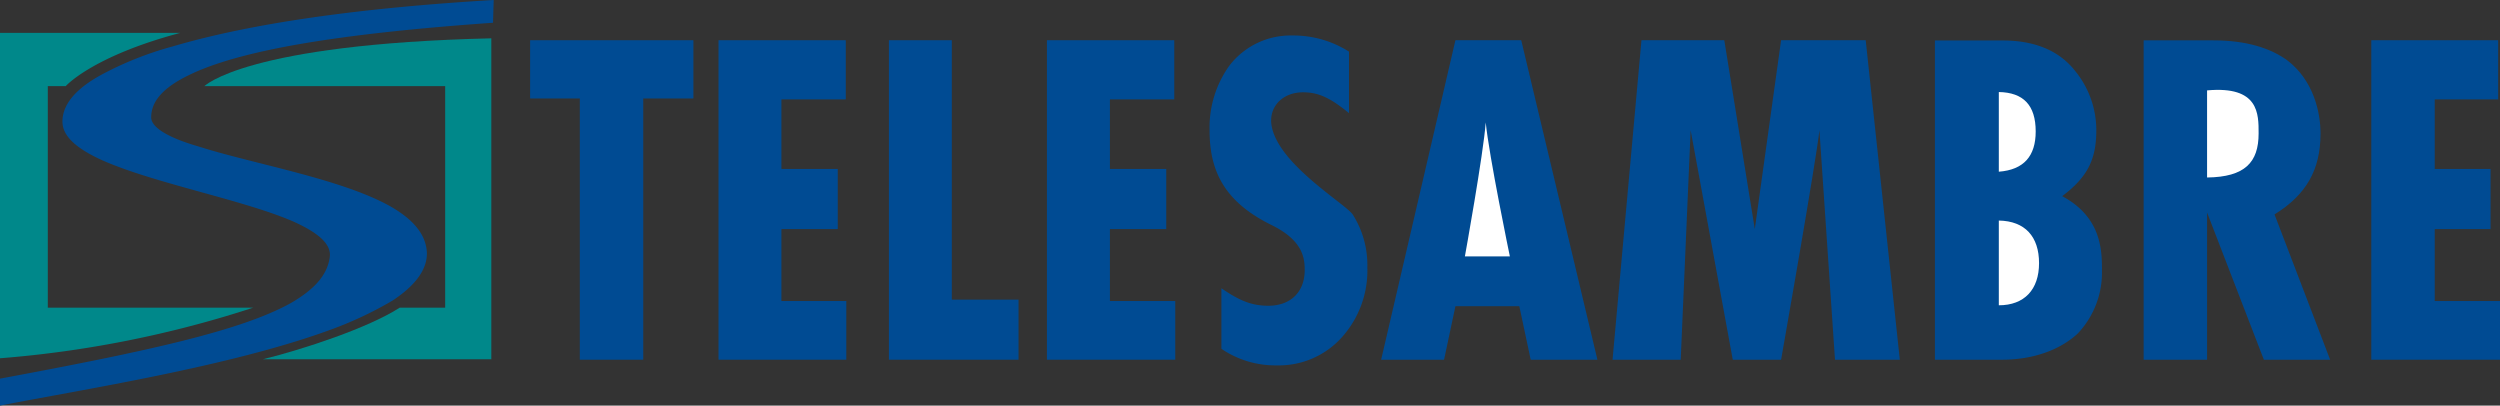 <svg xmlns="http://www.w3.org/2000/svg" viewBox="0 0 380.3 61.7"><rect x="0" y="0" width="380.3" height="61.7" fill="#333333" stroke="none"/><defs><style>.cls-1{fill:#004b93;}.cls-2{fill:#fff;}.cls-3{fill:#00888a;}</style></defs><g id="Calque_2" data-name="Calque 2"><g id="Calque_1-2" data-name="Calque 1"><polygon class="cls-1" points="80.64 6.12 80.64 14.98 88.2 14.98 88.2 54.72 97.85 54.72 97.85 14.98 105.48 14.98 105.48 6.12 80.64 6.12 80.64 6.12"/><polygon class="cls-1" points="109.3 6.12 109.3 54.72 128.74 54.72 128.74 45.79 118.87 45.79 118.87 34.85 127.44 34.85 127.44 25.7 118.87 25.7 118.87 15.12 128.66 15.12 128.66 6.12 109.3 6.12 109.3 6.12"/><polygon class="cls-1" points="135.22 6.12 135.22 54.72 154.94 54.72 154.94 45.58 144.79 45.58 144.79 6.12 135.22 6.12 135.22 6.12"/><polygon class="cls-1" points="159.26 6.12 159.26 54.72 178.78 54.72 178.78 45.79 168.84 45.79 168.84 34.85 177.41 34.85 177.41 25.7 168.84 25.7 168.84 15.12 178.63 15.12 178.63 6.12 159.26 6.12 159.26 6.12"/><path class="cls-1" d="M205.2,7.85a15.76,15.76,0,0,0-8.57-2.45A11.74,11.74,0,0,0,187,10,16.15,16.15,0,0,0,184,19.8c0,6.05,2.09,10.8,9.36,14.4,4.9,2.38,5.11,5.11,5.11,6.91,0,3.24-2.08,5.4-5.54,5.4-2.45,0-4.32-.72-7.13-2.66h0v9.21h0a14.54,14.54,0,0,0,8.43,2.52,12.87,12.87,0,0,0,10-4.39A15.19,15.19,0,0,0,208,40.68a14.34,14.34,0,0,0-2.23-8.06c-1.23-1.73-11.81-7.92-12.39-13.9-.21-2.81,2-4.68,4.83-4.68,2.3,0,4.1.79,7,3.17h0V7.85Z"/><polygon class="cls-1" points="221.4 6.12 210.1 54.72 219.67 54.72 221.4 46.58 231.12 46.58 232.85 54.72 243 54.72 231.41 6.12 221.4 6.12 221.4 6.12"/><path class="cls-2" d="M229.68,39h-6.84s2.81-15.55,3.17-20.37c.5,5.11,3.67,20.37,3.67,20.37Z"/><path class="cls-1" d="M249.7,6.12l-4.4,48.6h10.37l1.51-34.92,6.41,34.92h7.35s5.4-30.6,5.83-34.92h0l2.37,34.92H289l-5.19-48.6H270.94l-4,28.73L262.3,6.12Z"/><path class="cls-1" d="M294.34,6.12v48.6h10.22c4.75,0,8.86-1.51,11.52-4a13.48,13.48,0,0,0,3.67-9.51c0-3,0-8.13-6.05-11.37,3.82-2.88,5.19-5.55,5.19-10a14.22,14.22,0,0,0-3.24-9.07c-2.09-2.67-5.55-4.61-10.95-4.61H294.34Z"/><path class="cls-2" d="M304.06,26.14V14h0c3.74.07,5.61,2,5.61,6,0,3.74-1.8,5.83-5.61,6.12Z"/><path class="cls-2" d="M304.06,46.44V33.55h0c4,.07,6.12,2.45,6.12,6.48s-2.24,6.41-6.12,6.41Z"/><path class="cls-1" d="M326.09,6.12v48.6h9.65V32.33l8.64,22.39h10.08L346,32.62h0c4.82-3,7-6.77,7-12.32,0-3.09-1-8.06-5.11-11.16-2.52-1.8-6.12-3-11.23-3H326.09Z"/><path class="cls-2" d="M335.74,27V13.75h0c7.92-.72,7.84,3.6,7.84,6.55,0,4.4-2.08,6.63-7.84,6.7Z"/><polygon class="cls-1" points="360.72 6.12 360.72 54.72 380.3 54.72 380.3 45.79 370.37 45.79 370.37 34.85 378.86 34.85 378.86 25.7 370.37 25.7 370.37 15.12 380.02 15.12 380.02 6.12 360.72 6.12 360.72 6.12"/><path class="cls-3" d="M74.74,54.65H40c6.12-1.51,16-4.75,20.81-7.85h6.91V13.1H31.1s6.27-6.4,43.64-7.27h0V54.65Z"/><path class="cls-3" d="M7.27,46.8V13.1H10S14,8.57,27.43,5H0V54.5H0a166,166,0,0,0,38.52-7.7H7.27Z"/><path class="cls-1" d="M0,61.7c12.46-2.44,34.78-5.9,50-11.44a56.81,56.81,0,0,0,9.72-4.54C63,43.56,65,41.11,64.94,38.45c-.14-3-2.37-5.26-5.68-7.13-7.56-4.18-20.88-6.41-29.16-9.07C25.78,21,23,19.44,23,17.86c0-2.45,1.8-4.54,5.83-6.48C36.29,7.78,50.54,5.18,75,3.46h0L75.1,0h0C54.36,1.22,38,3.6,26.28,7.06a51.09,51.09,0,0,0-10.87,4.32C11.59,13.46,9.5,15.84,9.5,18.5c0,2.38,2.45,4.25,6.12,5.91,8,3.53,21.68,6.05,29.16,9.36,3.46,1.58,5.55,3.24,5.4,5.18-.28,2.74-2.23,5-5.9,7.13C36.65,50.33,22.46,53.42,0,57.6H0v4.1Z"/></g></g></svg>